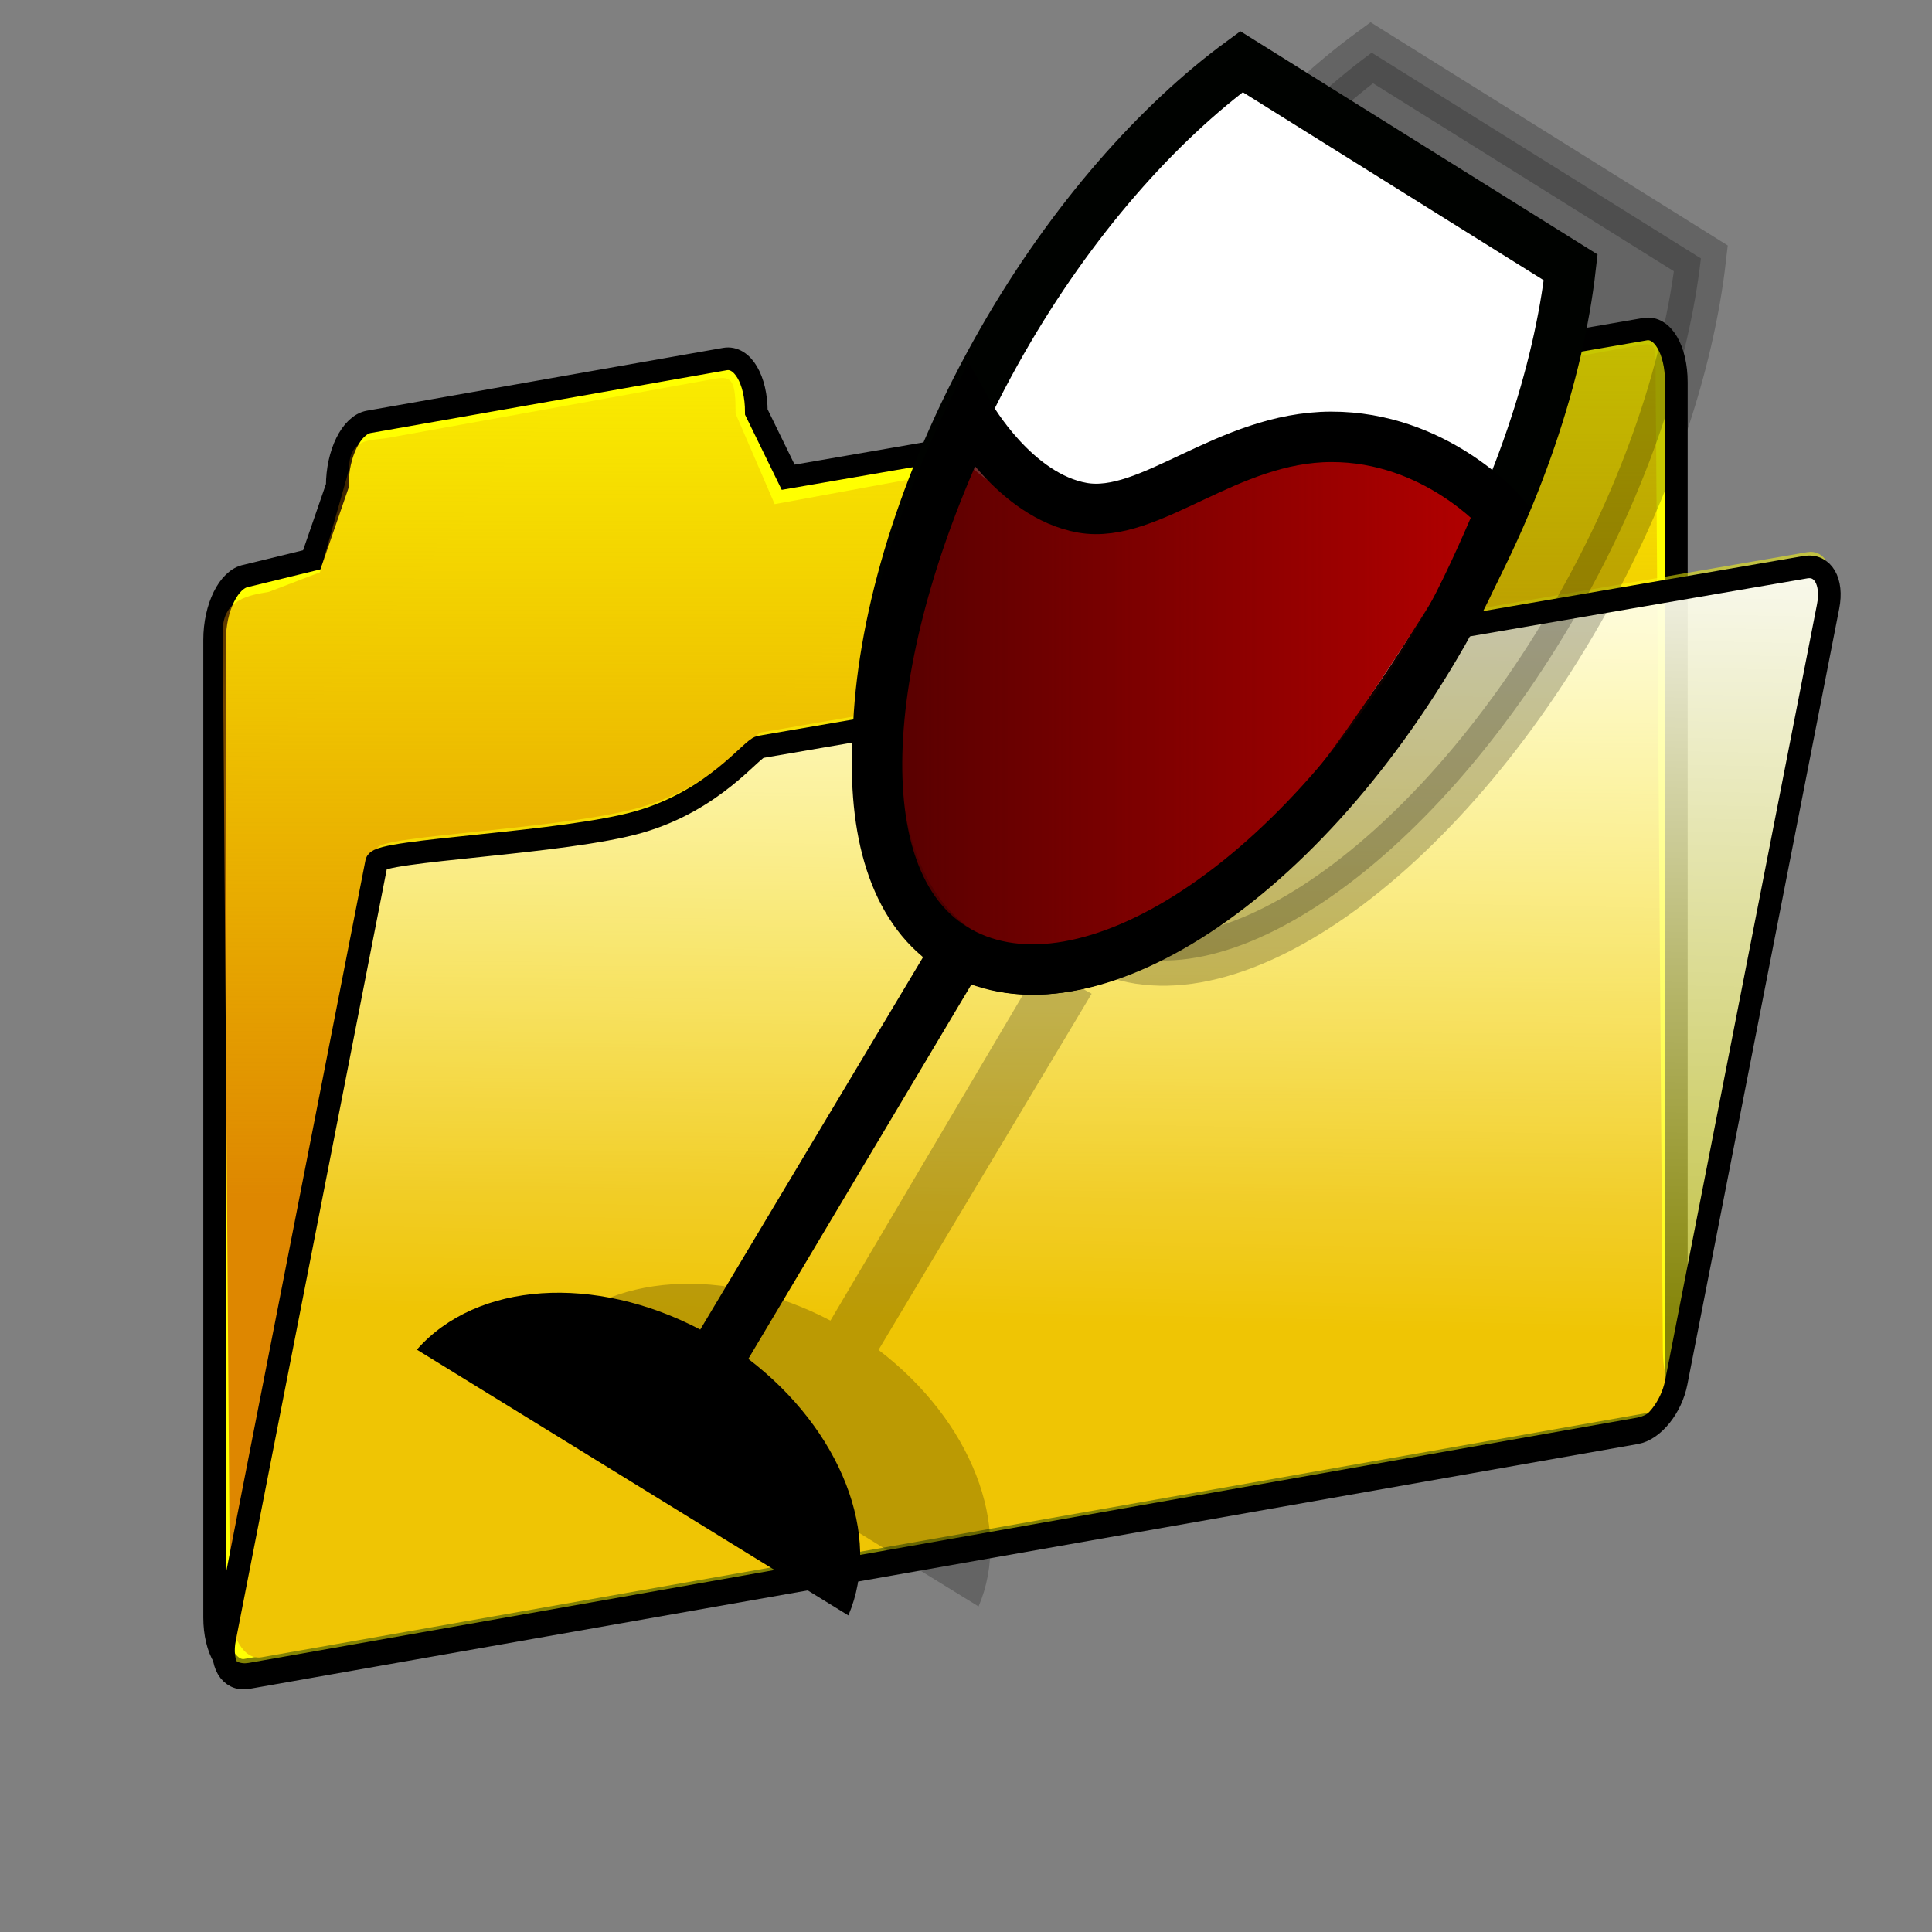 <?xml version="1.0" encoding="UTF-8" standalone="no"?>
<!-- Created with Inkscape (http://www.inkscape.org/) -->
<svg
   xmlns:dc="http://purl.org/dc/elements/1.1/"
   xmlns:cc="http://web.resource.org/cc/"
   xmlns:rdf="http://www.w3.org/1999/02/22-rdf-syntax-ns#"
   xmlns:svg="http://www.w3.org/2000/svg"
   xmlns="http://www.w3.org/2000/svg"
   xmlns:xlink="http://www.w3.org/1999/xlink"
   xmlns:sodipodi="http://sodipodi.sourceforge.net/DTD/sodipodi-0.dtd"
   xmlns:inkscape="http://www.inkscape.org/namespaces/inkscape"
   version="1.0"
   width="256"
   height="256"
   id="svg2160"
   sodipodi:version="0.32"
   inkscape:version="0.45.1"
   sodipodi:docname="winefile.svg"
   inkscape:output_extension="org.inkscape.output.svg.inkscape"
   sodipodi:docbase="/home/herve/wine/wine2/wine/programs/winefile">
  <rect width="100%" height="100%" fill="#808080" stroke="none"/>
  <sodipodi:namedview
     inkscape:window-height="649"
     inkscape:window-width="800"
     inkscape:pageshadow="2"
     inkscape:pageopacity="0.0"
     guidetolerance="10.0"
     gridtolerance="10.0"
     objecttolerance="10.0"
     borderopacity="1.0"
     bordercolor="#666666"
     pagecolor="#ffffff"
     id="base"
     inkscape:zoom="0.73828128"
     inkscape:cx="158.1174"
     inkscape:cy="127.03408"
     inkscape:window-x="623"
     inkscape:window-y="84"
     inkscape:current-layer="svg2160" />
  <defs
     id="defs2162">
    <linearGradient
       inkscape:collect="always"
       id="linearGradient3438">
      <stop
         style="stop-color:#ffffff;stop-opacity:1;"
         offset="0"
         id="stop3440" />
      <stop
         style="stop-color:#ffffff;stop-opacity:0;"
         offset="1"
         id="stop3442" />
    </linearGradient>
    <linearGradient
       inkscape:collect="always"
       id="linearGradient3392">
      <stop
         style="stop-color:#de8700;stop-opacity:1;"
         offset="0"
         id="stop3394" />
      <stop
         style="stop-color:#de8700;stop-opacity:0;"
         offset="1"
         id="stop3396" />
    </linearGradient>
    <linearGradient
       inkscape:collect="always"
       id="linearGradient3613">
      <stop
         style="stop-color:#2b83ff;stop-opacity:1;"
         offset="0"
         id="stop3615" />
      <stop
         style="stop-color:#2b83ff;stop-opacity:0;"
         offset="1"
         id="stop3617" />
    </linearGradient>
    <linearGradient
       inkscape:collect="always"
       id="linearGradient3481">
      <stop
         style="stop-color:#2b83ff;stop-opacity:1;"
         offset="0"
         id="stop3483" />
      <stop
         style="stop-color:#2b83ff;stop-opacity:0;"
         offset="1"
         id="stop3485" />
    </linearGradient>
    <linearGradient
       inkscape:collect="always"
       xlink:href="#linearGradient5244"
       id="linearGradient2209"
       gradientUnits="userSpaceOnUse"
       gradientTransform="matrix(9.542,0,0,9.574,-0.245,-41.449)"
       x1="9.33"
       y1="15.3"
       x2="17.996"
       y2="15.3" />
    <linearGradient
       inkscape:collect="always"
       id="linearGradient3551">
      <stop
         style="stop-color:#000000;stop-opacity:1;"
         offset="0"
         id="stop3553" />
      <stop
         style="stop-color:#000000;stop-opacity:0;"
         offset="1"
         id="stop3555" />
    </linearGradient>
    <linearGradient
       inkscape:collect="always"
       id="linearGradient3541">
      <stop
         style="stop-color:#ffffff;stop-opacity:1;"
         offset="0"
         id="stop3543" />
      <stop
         style="stop-color:#ffffff;stop-opacity:0;"
         offset="1"
         id="stop3545" />
    </linearGradient>
    <linearGradient
       inkscape:collect="always"
       id="linearGradient3513">
      <stop
         style="stop-color:#ffffff;stop-opacity:1;"
         offset="0"
         id="stop3515" />
      <stop
         style="stop-color:#ffffff;stop-opacity:0;"
         offset="1"
         id="stop3517" />
    </linearGradient>
    <linearGradient
       id="linearGradient5244">
      <stop
         style="stop-color:#550000;stop-opacity:1"
         offset="0"
         id="stop5246" />
      <stop
         style="stop-color:#550000;stop-opacity:0"
         offset="1"
         id="stop5248" />
    </linearGradient>
    <linearGradient
       id="linearGradient3312">
      <stop
         style="stop-color:#786721;stop-opacity:1"
         offset="0"
         id="stop3314" />
      <stop
         style="stop-color:#a0892c;stop-opacity:0"
         offset="1"
         id="stop3316" />
    </linearGradient>
    <linearGradient
       id="linearGradient3256">
      <stop
         style="stop-color:#806600;stop-opacity:1"
         offset="0"
         id="stop3258" />
      <stop
         style="stop-color:#806600;stop-opacity:0.498"
         offset="0.5"
         id="stop3274" />
      <stop
         style="stop-color:#806600;stop-opacity:0.247"
         offset="0.75"
         id="stop3276" />
      <stop
         style="stop-color:#806600;stop-opacity:0"
         offset="1"
         id="stop3260" />
    </linearGradient>
    <linearGradient
       id="linearGradient3224">
      <stop
         style="stop-color:#fe8dc0;stop-opacity:0.122"
         offset="0"
         id="stop3236" />
      <stop
         style="stop-color:#005e5f;stop-opacity:0"
         offset="1"
         id="stop3228" />
    </linearGradient>
    <linearGradient
       x1="15.592"
       y1="16"
       x2="29.094"
       y2="16"
       id="linearGradient3325"
       xlink:href="#linearGradient3312"
       gradientUnits="userSpaceOnUse"
       gradientTransform="matrix(-5.458,-7.853,-7.827,5.476,340.09,166.467)" />
    <linearGradient
       x1="15.592"
       y1="16"
       x2="29.094"
       y2="16"
       id="linearGradient3329"
       xlink:href="#linearGradient3312"
       gradientUnits="userSpaceOnUse"
       gradientTransform="matrix(5.458,7.853,-7.827,5.476,163.931,-86.894)" />
    <linearGradient
       x1="9.33"
       y1="15.3"
       x2="17.996"
       y2="15.3"
       id="linearGradient5250"
       xlink:href="#linearGradient5244"
       gradientUnits="userSpaceOnUse"
       gradientTransform="matrix(9.542,0,0,9.574,-0.245,-41.449)" />
    <radialGradient
       inkscape:collect="always"
       xlink:href="#linearGradient3513"
       id="radialGradient3519"
       cx="107.271"
       cy="65.403"
       fx="107.271"
       fy="65.403"
       r="19.951"
       gradientTransform="matrix(1,0,0,0.879,-8.141,6.026)"
       gradientUnits="userSpaceOnUse" />
    <radialGradient
       inkscape:collect="always"
       xlink:href="#linearGradient3541"
       id="radialGradient3547"
       cx="173.089"
       cy="149.664"
       fx="173.089"
       fy="149.664"
       r="71.726"
       gradientTransform="matrix(1,0,0,0.688,0,46.732)"
       gradientUnits="userSpaceOnUse" />
    <linearGradient
       inkscape:collect="always"
       xlink:href="#linearGradient3551"
       id="linearGradient3557"
       x1="123.675"
       y1="184.432"
       x2="113.765"
       y2="222.264"
       gradientUnits="userSpaceOnUse" />
    <radialGradient
       inkscape:collect="always"
       xlink:href="#linearGradient3513"
       id="radialGradient3577"
       gradientUnits="userSpaceOnUse"
       gradientTransform="matrix(1,0,0,0.879,-8.141,6.026)"
       cx="107.271"
       cy="65.403"
       fx="107.271"
       fy="65.403"
       r="19.951" />
    <radialGradient
       inkscape:collect="always"
       xlink:href="#linearGradient3541"
       id="radialGradient3579"
       gradientUnits="userSpaceOnUse"
       gradientTransform="matrix(1,0,0,0.688,0,46.732)"
       cx="173.089"
       cy="149.664"
       fx="173.089"
       fy="149.664"
       r="71.726" />
    <linearGradient
       inkscape:collect="always"
       xlink:href="#linearGradient3551"
       id="linearGradient3581"
       gradientUnits="userSpaceOnUse"
       x1="123.675"
       y1="184.432"
       x2="113.765"
       y2="222.264" />
    <linearGradient
       inkscape:collect="always"
       xlink:href="#linearGradient5244"
       id="linearGradient3749"
       gradientUnits="userSpaceOnUse"
       gradientTransform="matrix(9.542,0,0,9.574,-0.245,-41.449)"
       x1="9.33"
       y1="15.3"
       x2="17.996"
       y2="15.3" />
    <linearGradient
       inkscape:collect="always"
       xlink:href="#linearGradient5244"
       id="linearGradient3759"
       gradientUnits="userSpaceOnUse"
       gradientTransform="matrix(6.918,-0.68,0.642,7.38,60.662,-20.815)"
       x1="9.33"
       y1="15.3"
       x2="17.996"
       y2="15.3" />
    <linearGradient
       inkscape:collect="always"
       xlink:href="#linearGradient5244"
       id="linearGradient3781"
       gradientUnits="userSpaceOnUse"
       gradientTransform="matrix(7.698,0,0,7.525,-204.776,-47.221)"
       x1="9.33"
       y1="15.3"
       x2="17.996"
       y2="15.3" />
    <linearGradient
       inkscape:collect="always"
       xlink:href="#linearGradient5244"
       id="linearGradient3796"
       gradientUnits="userSpaceOnUse"
       gradientTransform="matrix(7.698,0,0,7.525,-204.776,-47.221)"
       x1="9.33"
       y1="15.3"
       x2="17.996"
       y2="15.3" />
    <linearGradient
       inkscape:collect="always"
       xlink:href="#linearGradient3551"
       id="linearGradient3799"
       gradientUnits="userSpaceOnUse"
       x1="123.675"
       y1="184.432"
       x2="113.765"
       y2="222.264"
       gradientTransform="translate(-31.128,12.451)" />
    <radialGradient
       inkscape:collect="always"
       xlink:href="#linearGradient3541"
       id="radialGradient3802"
       gradientUnits="userSpaceOnUse"
       gradientTransform="matrix(1,0,0,0.688,-31.128,59.183)"
       cx="173.089"
       cy="149.664"
       fx="173.089"
       fy="149.664"
       r="71.726" />
    <radialGradient
       inkscape:collect="always"
       xlink:href="#linearGradient3513"
       id="radialGradient3805"
       gradientUnits="userSpaceOnUse"
       gradientTransform="matrix(1,0,0,0.879,-36.635,17.519)"
       cx="107.271"
       cy="65.403"
       fx="107.271"
       fy="65.403"
       r="19.951" />
    <radialGradient
       inkscape:collect="always"
       xlink:href="#linearGradient3541"
       id="radialGradient3828"
       gradientUnits="userSpaceOnUse"
       gradientTransform="matrix(1,0,0,0.688,-31.128,59.183)"
       cx="173.089"
       cy="149.664"
       fx="173.089"
       fy="149.664"
       r="71.726" />
    <linearGradient
       inkscape:collect="always"
       xlink:href="#linearGradient3551"
       id="linearGradient3830"
       gradientUnits="userSpaceOnUse"
       gradientTransform="translate(-31.128,12.451)"
       x1="123.675"
       y1="184.432"
       x2="113.765"
       y2="222.264" />
    <radialGradient
       inkscape:collect="always"
       xlink:href="#linearGradient3513"
       id="radialGradient3832"
       gradientUnits="userSpaceOnUse"
       gradientTransform="matrix(1,0,0,0.879,-36.635,17.519)"
       cx="107.271"
       cy="65.403"
       fx="107.271"
       fy="65.403"
       r="19.951" />
    <linearGradient
       inkscape:collect="always"
       xlink:href="#linearGradient5244"
       id="linearGradient3841"
       gradientUnits="userSpaceOnUse"
       gradientTransform="matrix(9.542,0,0,9.574,-0.245,-41.449)"
       x1="9.33"
       y1="15.3"
       x2="17.996"
       y2="15.3" />
    <linearGradient
       inkscape:collect="always"
       xlink:href="#linearGradient3481"
       id="linearGradient3487"
       x1="14.055"
       y1="119.912"
       x2="219.642"
       y2="119.912"
       gradientUnits="userSpaceOnUse" />
    <linearGradient
       inkscape:collect="always"
       xlink:href="#linearGradient3481"
       id="linearGradient3489"
       gradientUnits="userSpaceOnUse"
       x1="14.055"
       y1="119.912"
       x2="219.642"
       y2="119.912" />
    <linearGradient
       inkscape:collect="always"
       xlink:href="#linearGradient3481"
       id="linearGradient3491"
       gradientUnits="userSpaceOnUse"
       x1="14.055"
       y1="119.912"
       x2="219.642"
       y2="119.912" />
    <linearGradient
       inkscape:collect="always"
       xlink:href="#linearGradient3481"
       id="linearGradient3493"
       gradientUnits="userSpaceOnUse"
       x1="14.055"
       y1="119.912"
       x2="219.642"
       y2="119.912" />
    <linearGradient
       inkscape:collect="always"
       xlink:href="#linearGradient3481"
       id="linearGradient3495"
       gradientUnits="userSpaceOnUse"
       x1="14.055"
       y1="119.912"
       x2="219.642"
       y2="119.912" />
    <linearGradient
       inkscape:collect="always"
       xlink:href="#linearGradient3481"
       id="linearGradient3497"
       gradientUnits="userSpaceOnUse"
       x1="11.182"
       y1="232.929"
       x2="242.628"
       y2="-19.923" />
    <linearGradient
       inkscape:collect="always"
       xlink:href="#linearGradient3481"
       id="linearGradient3499"
       gradientUnits="userSpaceOnUse"
       x1="14.055"
       y1="119.912"
       x2="219.642"
       y2="119.912" />
    <linearGradient
       inkscape:collect="always"
       xlink:href="#linearGradient3481"
       id="linearGradient3501"
       gradientUnits="userSpaceOnUse"
       x1="14.055"
       y1="119.912"
       x2="219.642"
       y2="119.912" />
    <linearGradient
       inkscape:collect="always"
       xlink:href="#linearGradient3481"
       id="linearGradient3503"
       gradientUnits="userSpaceOnUse"
       x1="14.055"
       y1="119.912"
       x2="219.642"
       y2="119.912" />
    <linearGradient
       inkscape:collect="always"
       xlink:href="#linearGradient3481"
       id="linearGradient3505"
       gradientUnits="userSpaceOnUse"
       x1="14.055"
       y1="119.912"
       x2="219.642"
       y2="119.912" />
    <linearGradient
       inkscape:collect="always"
       xlink:href="#linearGradient5244"
       id="linearGradient3523"
       gradientUnits="userSpaceOnUse"
       gradientTransform="matrix(9.542,0,0,9.574,-244.71,-46.137)"
       x1="9.33"
       y1="15.3"
       x2="17.996"
       y2="15.3" />
    <linearGradient
       inkscape:collect="always"
       xlink:href="#linearGradient3481"
       id="linearGradient3564"
       gradientUnits="userSpaceOnUse"
       x1="14.055"
       y1="119.912"
       x2="219.642"
       y2="119.912" />
    <linearGradient
       inkscape:collect="always"
       xlink:href="#linearGradient3481"
       id="linearGradient3576"
       gradientUnits="userSpaceOnUse"
       x1="14.055"
       y1="119.912"
       x2="219.642"
       y2="119.912"
       gradientTransform="translate(0.958,3.127)" />
    <linearGradient
       inkscape:collect="always"
       xlink:href="#linearGradient3481"
       id="linearGradient3579"
       gradientUnits="userSpaceOnUse"
       x1="14.055"
       y1="119.912"
       x2="219.642"
       y2="119.912"
       gradientTransform="translate(4.958,3.127)" />
    <linearGradient
       inkscape:collect="always"
       xlink:href="#linearGradient3481"
       id="linearGradient3582"
       gradientUnits="userSpaceOnUse"
       x1="14.055"
       y1="119.912"
       x2="219.642"
       y2="119.912"
       gradientTransform="translate(8.958,3.127)" />
    <linearGradient
       inkscape:collect="always"
       xlink:href="#linearGradient3481"
       id="linearGradient3585"
       gradientUnits="userSpaceOnUse"
       x1="14.055"
       y1="119.912"
       x2="219.642"
       y2="119.912"
       gradientTransform="translate(0.958,-0.873)" />
    <linearGradient
       inkscape:collect="always"
       xlink:href="#linearGradient3481"
       id="linearGradient3588"
       gradientUnits="userSpaceOnUse"
       x1="11.182"
       y1="232.929"
       x2="242.628"
       y2="-19.923"
       gradientTransform="translate(4.958,-0.873)" />
    <linearGradient
       inkscape:collect="always"
       xlink:href="#linearGradient3481"
       id="linearGradient3591"
       gradientUnits="userSpaceOnUse"
       x1="14.055"
       y1="119.912"
       x2="219.642"
       y2="119.912"
       gradientTransform="translate(12.789,0.873)" />
    <linearGradient
       inkscape:collect="always"
       xlink:href="#linearGradient3481"
       id="linearGradient3594"
       gradientUnits="userSpaceOnUse"
       x1="14.055"
       y1="119.912"
       x2="219.642"
       y2="119.912"
       gradientTransform="translate(0.958,-4.873)" />
    <linearGradient
       inkscape:collect="always"
       xlink:href="#linearGradient3481"
       id="linearGradient3597"
       gradientUnits="userSpaceOnUse"
       x1="14.055"
       y1="119.912"
       x2="219.642"
       y2="119.912"
       gradientTransform="translate(9.747,-3.831)" />
    <linearGradient
       inkscape:collect="always"
       xlink:href="#linearGradient3481"
       id="linearGradient3600"
       gradientUnits="userSpaceOnUse"
       x1="14.055"
       y1="119.912"
       x2="219.642"
       y2="119.912"
       gradientTransform="translate(4.169,8.873)" />
    <linearGradient
       inkscape:collect="always"
       xlink:href="#linearGradient3613"
       id="linearGradient3619"
       x1="15.013"
       y1="125.912"
       x2="223.811"
       y2="125.912"
       gradientUnits="userSpaceOnUse" />
    <linearGradient
       inkscape:collect="always"
       xlink:href="#linearGradient3613"
       id="linearGradient3621"
       gradientUnits="userSpaceOnUse"
       x1="15.013"
       y1="125.912"
       x2="223.811"
       y2="125.912" />
    <linearGradient
       inkscape:collect="always"
       xlink:href="#linearGradient3613"
       id="linearGradient3623"
       gradientUnits="userSpaceOnUse"
       x1="15.013"
       y1="125.912"
       x2="223.811"
       y2="125.912" />
    <linearGradient
       inkscape:collect="always"
       xlink:href="#linearGradient3613"
       id="linearGradient3625"
       gradientUnits="userSpaceOnUse"
       x1="15.013"
       y1="125.912"
       x2="223.811"
       y2="125.912" />
    <linearGradient
       inkscape:collect="always"
       xlink:href="#linearGradient3613"
       id="linearGradient3627"
       gradientUnits="userSpaceOnUse"
       x1="15.013"
       y1="125.912"
       x2="223.811"
       y2="125.912" />
    <linearGradient
       inkscape:collect="always"
       xlink:href="#linearGradient3613"
       id="linearGradient3629"
       gradientUnits="userSpaceOnUse"
       x1="15.013"
       y1="125.912"
       x2="223.811"
       y2="125.912" />
    <linearGradient
       inkscape:collect="always"
       xlink:href="#linearGradient3613"
       id="linearGradient3631"
       gradientUnits="userSpaceOnUse"
       x1="15.013"
       y1="125.912"
       x2="223.811"
       y2="125.912" />
    <linearGradient
       inkscape:collect="always"
       xlink:href="#linearGradient3613"
       id="linearGradient3633"
       gradientUnits="userSpaceOnUse"
       x1="15.013"
       y1="125.912"
       x2="223.811"
       y2="125.912" />
    <linearGradient
       inkscape:collect="always"
       xlink:href="#linearGradient3613"
       id="linearGradient3635"
       gradientUnits="userSpaceOnUse"
       x1="15.013"
       y1="125.912"
       x2="223.811"
       y2="125.912" />
    <linearGradient
       inkscape:collect="always"
       xlink:href="#linearGradient3613"
       id="linearGradient3637"
       gradientUnits="userSpaceOnUse"
       x1="15.013"
       y1="125.912"
       x2="223.811"
       y2="125.912" />
    <linearGradient
       inkscape:collect="always"
       xlink:href="#linearGradient3392"
       id="linearGradient3398"
       x1="98.96"
       y1="159.009"
       x2="99.177"
       y2="28.272"
       gradientUnits="userSpaceOnUse" />
    <linearGradient
       inkscape:collect="always"
       xlink:href="#linearGradient3438"
       id="linearGradient3444"
       x1="157.28"
       y1="83.601"
       x2="154.955"
       y2="196.618"
       gradientUnits="userSpaceOnUse"
       gradientTransform="translate(1.916,-21.071)" />
  </defs>
  <path
     style="opacity:1;fill:#ffff00;fill-opacity:1;stroke:#000000;stroke-width:3;stroke-miterlimit:4;stroke-dasharray:none;stroke-opacity:1"
     d="M 48.875,55.896 C 46.56,56.304 44.688,60.098 44.688,64.391 L 41.312,74.178 L 32.625,76.298 C 30.31,76.706 28.438,80.5 28.438,84.793 L 28.438,214.316 C 28.438,218.609 30.31,221.706 32.625,221.298 L 217.969,188.617 C 220.284,188.209 222.125,184.457 222.125,180.164 L 222.125,50.641 C 222.125,46.348 220.284,43.208 217.969,43.617 L 104.438,63.237 L 100.219,54.6 C 100.219,50.306 98.378,47.167 96.062,47.575 L 48.875,55.896 z "
     id="rect2391"
     sodipodi:nodetypes="ccccccccccccccc" />
  <path
     style="opacity:1;fill:url(#linearGradient3398);fill-opacity:1.0;stroke:none;stroke-width:5;stroke-miterlimit:4;stroke-dasharray:none;stroke-opacity:1"
     d="M 51.395,58.023 C 49.08,58.432 46.25,57.916 46.25,62.209 L 42.396,75.827 L 35.624,78.425 C 33.309,78.834 29.521,79.276 29.521,83.569 L 30.479,212.613 C 30.479,216.906 32.351,220.003 34.666,219.595 L 220.01,186.914 C 222.326,186.506 220.335,183.233 220.335,178.939 L 219.378,49.896 C 219.378,45.602 219.452,45.336 217.137,45.745 L 102.648,66.801 L 97.471,54.812 C 97.471,50.519 97.067,49.774 94.752,50.182 L 51.395,58.023 z "
     id="path3380"
     sodipodi:nodetypes="ccccccccccccccc" />
  <path
     transform="matrix(-0.985,0.174,-0.192,0.981,0,0)"
     style="fill:#ffff08;fill-opacity:1;stroke:none;stroke-width:5.176;stroke-miterlimit:4;stroke-opacity:1;opacity:0.514"
     d="M -266.812,121.917 L -126.067,121.286 C -124.892,121.286 -121.16,127.587 -111.294,128.778 C -101.428,129.969 -75.75,126.289 -75.75,127.964 L -75.75,232.755 C -75.75,236.105 -77.643,238.802 -79.995,238.802 L -266.812,238.802 C -269.163,238.802 -271.056,236.105 -271.056,232.755 L -271.056,127.964 C -271.056,124.614 -269.163,121.917 -266.812,121.917 z "
     id="rect3366"
     sodipodi:nodetypes="ccsccccccc" />
  <path
     style="opacity:1;fill:url(#linearGradient3444);fill-opacity:1;stroke:#000000;stroke-width:3;stroke-miterlimit:4;stroke-opacity:1;stroke-dasharray:none"
     d="M 239.219,75.155 L 100.734,98.975 C 99.576,99.179 94.69,106.011 84.746,108.893 C 74.801,111.775 50.22,112.623 49.898,114.267 L 29.771,217.106 C 29.127,220.394 30.474,222.712 32.789,222.304 L 216.769,189.864 C 219.084,189.455 221.466,186.48 222.11,183.192 L 242.237,80.352 C 242.88,77.064 241.534,74.746 239.219,75.155 z "
     id="path3412"
     sodipodi:nodetypes="ccsccccccc" />
  <g
     id="g3515"
     transform="translate(271.504,-8.603)">
    <path
       sodipodi:nodetypes="ccccccc"
       d="M -142.414,138.42 L -148.517,134.297 L -178.718,184.78 C -192.653,177.46 -208.29,178.385 -216.269,187.439 L -159.091,222.655 C -154.588,212.15 -160.026,198.067 -172.348,188.664 L -142.414,138.42 z "
       style="fill:#000000;fill-rule:evenodd;stroke:none;stroke-width:1px;stroke-linecap:butt;stroke-linejoin:miter;stroke-opacity:1"
       id="path3282" />
    <path
       d="M -89.746,15.585 C -100.792,23.676 -112.251,36.524 -121.444,52.581 C -141.114,86.937 -143.428,123.047 -127.191,133.194 C -110.954,143.341 -82.004,123.876 -62.334,89.52 C -53.141,73.463 -47.726,56.838 -46.127,42.843 L -89.746,15.585 z "
       style="opacity:0.22;fill:#000000;fill-opacity:1;stroke:#000200;stroke-width:6.681;stroke-miterlimit:4;stroke-dasharray:none;stroke-opacity:1"
       id="path5258" />
    <path
       d="M -126.855,140.278 L -133.635,136.494 L -161.466,183.59 C -175.401,176.27 -191.038,177.195 -199.017,186.249 L -141.839,221.465 C -137.336,210.96 -142.774,196.877 -155.095,187.474 L -126.855,140.278 z "
       style="opacity:0.22;fill:#000000;fill-rule:evenodd;stroke:none;stroke-width:1px;stroke-linecap:butt;stroke-linejoin:miter;stroke-opacity:1"
       id="path5260" />
    <path
       d="M -106.998,16.775 C -118.044,24.866 -129.503,37.715 -138.696,53.771 C -158.366,88.127 -160.68,124.237 -144.443,134.384 C -128.206,144.531 -99.256,125.066 -79.586,90.71 C -70.393,74.653 -64.978,58.028 -63.379,44.033 L -106.998,16.775 z "
       style="fill:#ffffff;fill-opacity:1;stroke:#000200;stroke-width:6.681;stroke-miterlimit:4;stroke-dasharray:none;stroke-opacity:1"
       id="path3403" />
    <path
       sodipodi:nodetypes="csscsssc"
       d="M -75.363,77.106 C -75.363,77.106 -82.039,69.171 -95.808,69.207 C -109.577,69.243 -117.788,80.174 -126.715,78.605 C -135.641,77.037 -143.126,70.241 -143.126,70.241 C -148.929,84.031 -152.63,98.649 -152.359,108.263 C -152.088,117.877 -149.538,127.567 -142.159,132.178 C -125.922,142.325 -106.943,120.815 -101.006,115.255 C -94.877,109.516 -77.509,82.179 -75.363,77.106 z "
       style="fill:#b40000;fill-opacity:1;stroke:none;stroke-width:0.699;stroke-miterlimit:4;stroke-opacity:1"
       id="path3408" />
    <path
       sodipodi:nodetypes="csscssc"
       d="M -72.652,76.419 C -72.652,76.419 -81.359,66.452 -95.129,66.488 C -108.898,66.524 -119.141,77.454 -128.067,75.886 C -136.994,74.317 -142.949,63.797 -142.949,63.797 C -157.94,95.102 -159.962,124.977 -145.205,134.199 C -128.968,144.346 -100.018,126.912 -80.348,92.556 C -77.451,87.496 -74.798,81.491 -72.652,76.419 z "
       style="fill:url(#linearGradient3523);fill-opacity:1;stroke:#000000;stroke-width:6.681;stroke-miterlimit:4;stroke-opacity:1"
       id="path4273" />
  </g>
</svg>
